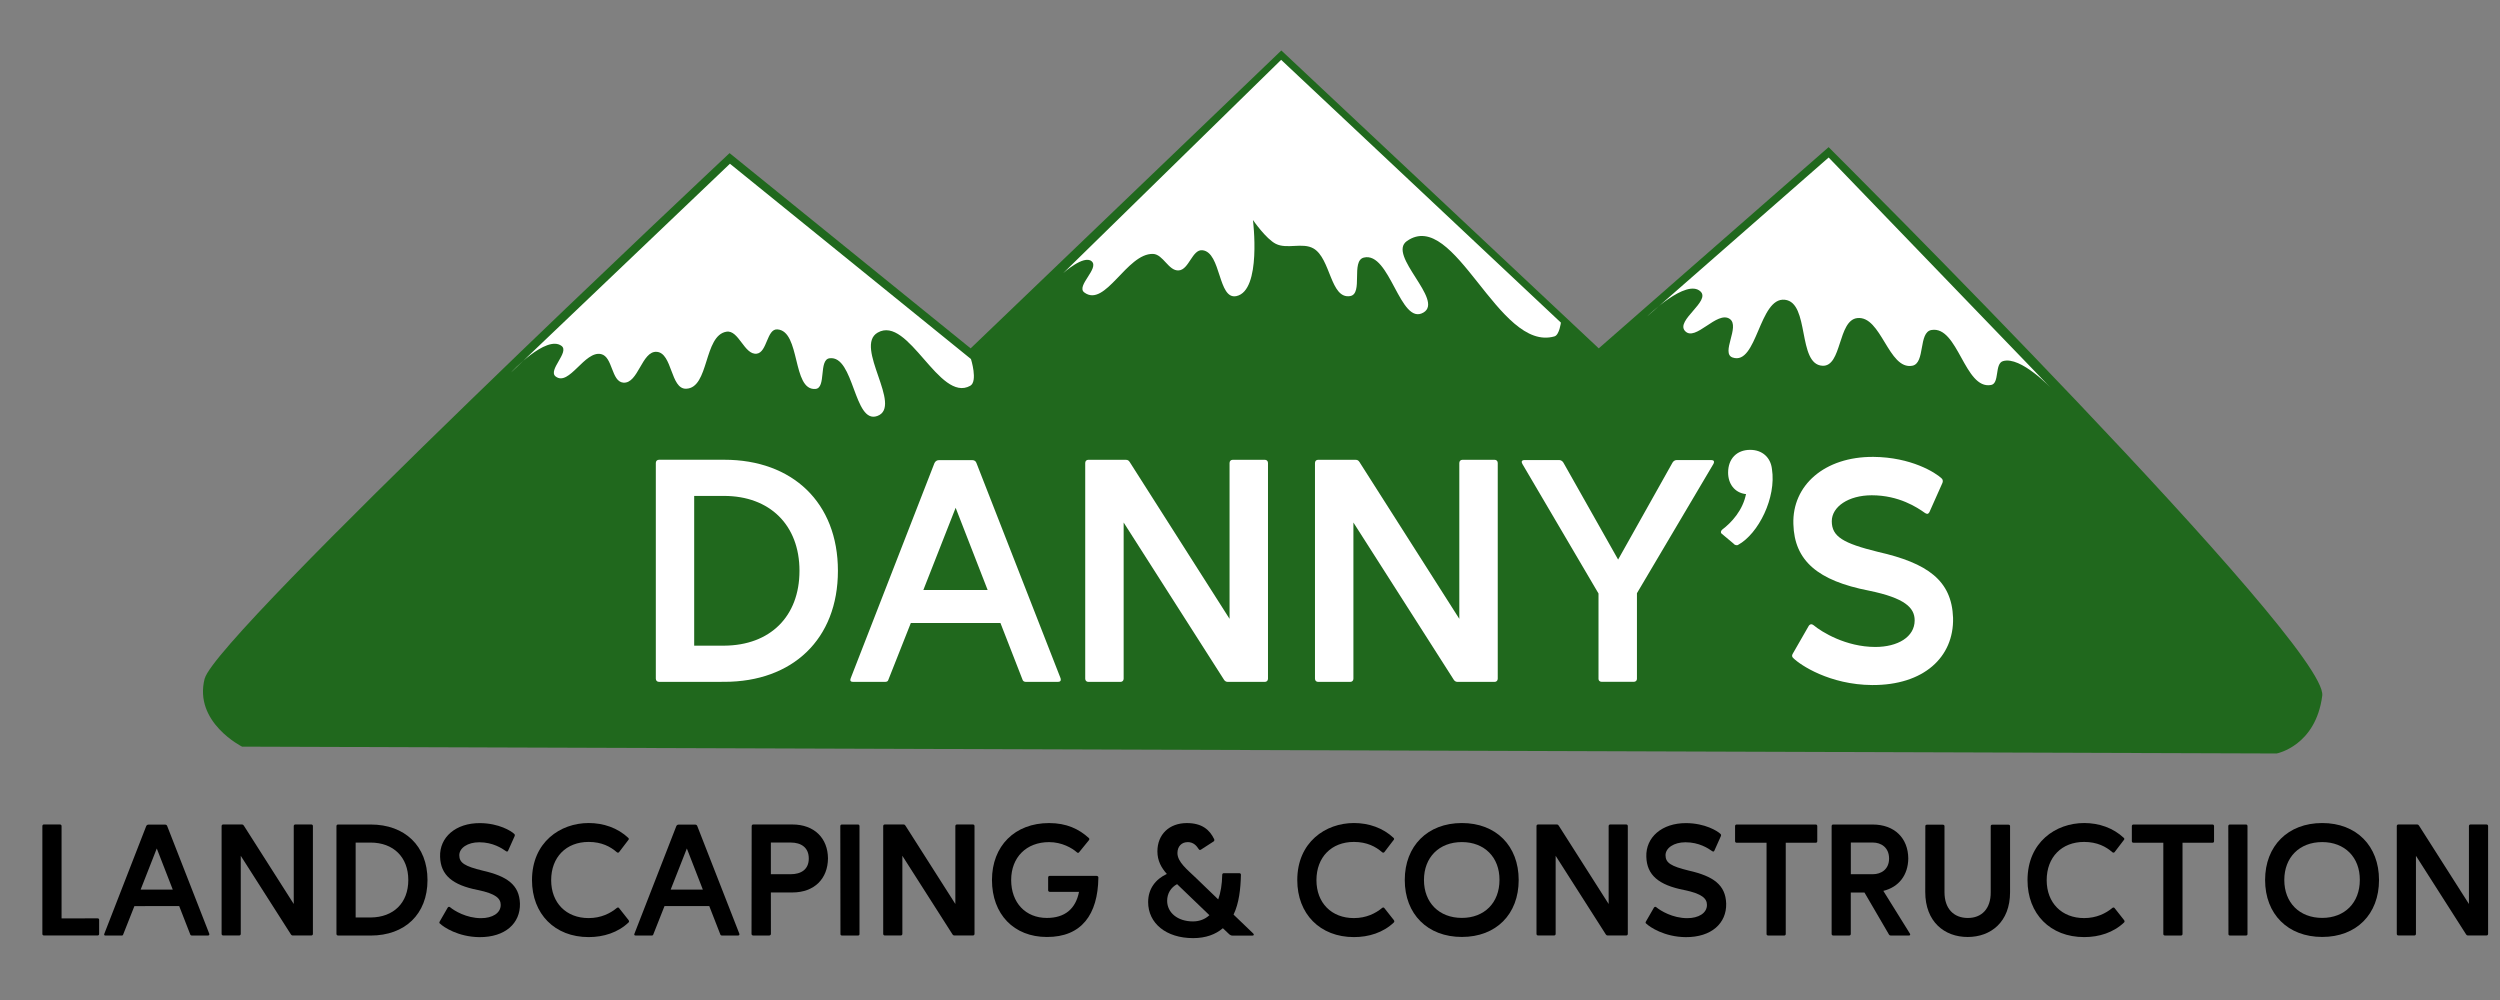 <?xml version="1.0" encoding="UTF-8" standalone="no"?>
<!-- Created with Inkscape (http://www.inkscape.org/) -->

<svg
   width="250"
   height="100"
   viewBox="0 0 66.146 26.458"
   version="1.1"
   id="svg838"
   inkscape:export-filename="D:\PlugIn\Danny\amata\assets\img\logo-230x88-2.png"
   inkscape:export-xdpi="96"
   inkscape:export-ydpi="96"
   inkscape:version="1.2.2 (b0a8486541, 2022-12-01)"
   sodipodi:docname="logo-230x88.svg"
   xmlns:inkscape="http://www.inkscape.org/namespaces/inkscape"
   xmlns:sodipodi="http://sodipodi.sourceforge.net/DTD/sodipodi-0.dtd"
   xmlns="http://www.w3.org/2000/svg"
   xmlns:svg="http://www.w3.org/2000/svg"
   xmlns:rdf="http://www.w3.org/1999/02/22-rdf-syntax-ns#"
   xmlns:cc="http://creativecommons.org/ns#"
   xmlns:dc="http://purl.org/dc/elements/1.1/">
  <rect x="0" y="0" width="66.146" height="26.458" fill="#808080" stroke="none"/>
  <defs
     id="defs832" />
  <sodipodi:namedview
     id="base"
     pagecolor="#ffffff"
     bordercolor="#666666"
     borderopacity="1.0"
     inkscape:pageopacity="0.0"
     inkscape:pageshadow="2"
     inkscape:zoom="2.8"
     inkscape:cx="160.17857"
     inkscape:cy="66.071429"
     inkscape:document-units="px"
     inkscape:current-layer="layer1"
     showgrid="false"
     units="px"
     inkscape:window-width="1920"
     inkscape:window-height="1009"
     inkscape:window-x="-8"
     inkscape:window-y="-8"
     inkscape:window-maximized="1"
     inkscape:showpageshadow="2"
     inkscape:pagecheckerboard="0"
     inkscape:deskcolor="#d1d1d1" />
  <g
     inkscape:label="Capa 1"
     inkscape:groupmode="layer"
     id="layer1"
     transform="translate(0,-273.717)">
    <path
       style="display:inline;fill:#20681d;fill-opacity:1;stroke:none;stroke-width:0.096px;stroke-linecap:butt;stroke-linejoin:miter;stroke-opacity:1"
       d="m 5.417,291.67 c 0.299,-1.159 13.886,-13.902 13.886,-13.902 l 6.378,5.166 8.221,-7.882 8.398,7.882 6.082,-5.324 c 0,0 13.233,13.178 13.061,14.513 -0.172,1.335 -1.207,1.53 -1.207,1.53 l -53.48,-0.18 -0.349,7e-5 c 0,0 -1.29,-0.644 -0.992,-1.803 z"
       id="path5095"
       inkscape:connector-curvature="0"
       sodipodi:nodetypes="cccccczccczc" />
    <g
       aria-label="DANNY'S"
       id="text5099"
       style="font-weight:bold;font-size:8.467px;line-height:1.25;font-family:'Ageo Personal Use';-inkscape-font-specification:'Ageo Personal Use, Bold';letter-spacing:0px;word-spacing:0px;display:inline;fill:#ffffff;stroke-width:0.096">
      <path
         d="m 19.155,286.838 c 1.211,0 1.998,0.77 1.998,1.981 0,1.211 -0.779,1.973 -1.99,1.981 h -0.796 v -3.962 z m 0.009,4.919 c 1.803,0 3.006,-1.126 3.006,-2.938 0,-1.803 -1.202,-2.938 -3.006,-2.938 h -1.727 c -0.051,0 -0.085,0.034 -0.085,0.085 v 5.707 c 0,0.051 0.034,0.085 0.085,0.085 z"
         id="path309" />
      <path
         d="m 26.47,290.2 0.584,1.499 c 0.009,0.034 0.042,0.059 0.085,0.059 h 0.855 c 0.059,0 0.085,-0.034 0.068,-0.093 l -2.227,-5.698 c -0.017,-0.051 -0.059,-0.076 -0.11,-0.076 h -0.881 c -0.051,0 -0.093,0.025 -0.119,0.076 l -2.218,5.698 c -0.025,0.059 0,0.093 0.059,0.093 h 0.855 c 0.042,0 0.076,-0.017 0.085,-0.059 l 0.593,-1.499 z m -1.185,-3.048 0.847,2.176 H 24.43 Z"
         id="path311" />
      <path
         d="m 32.617,285.882 c -0.051,0 -0.085,0.034 -0.085,0.085 v 4.123 l -2.642,-4.149 c -0.025,-0.034 -0.042,-0.059 -0.11,-0.059 -0.279,0 -0.703,0 -0.982,0 -0.051,0 -0.085,0.034 -0.085,0.085 v 5.707 c 0,0.051 0.034,0.085 0.085,0.085 h 0.847 c 0.051,0 0.085,-0.034 0.085,-0.085 v -4.132 l 2.659,4.166 c 0.017,0.025 0.051,0.051 0.093,0.051 h 0.982 c 0.051,0 0.085,-0.034 0.085,-0.085 v -5.707 c 0,-0.051 -0.034,-0.085 -0.085,-0.085 z"
         id="path313" />
      <path
         d="m 38.696,285.882 c -0.051,0 -0.085,0.034 -0.085,0.085 v 4.123 l -2.642,-4.149 c -0.025,-0.034 -0.042,-0.059 -0.11,-0.059 -0.279,0 -0.703,0 -0.982,0 -0.051,0 -0.085,0.034 -0.085,0.085 v 5.707 c 0,0.051 0.034,0.085 0.085,0.085 h 0.847 c 0.051,0 0.085,-0.034 0.085,-0.085 v -4.132 l 2.659,4.166 c 0.017,0.025 0.051,0.051 0.093,0.051 h 0.982 c 0.051,0 0.085,-0.034 0.085,-0.085 v -5.707 c 0,-0.051 -0.034,-0.085 -0.085,-0.085 z"
         id="path315" />
      <path
         d="m 42.294,291.681 c 0,0.042 0.034,0.076 0.085,0.076 h 0.847 c 0.051,0 0.085,-0.034 0.085,-0.076 v -2.269 l 2.024,-3.421 c 0.034,-0.068 0.009,-0.102 -0.059,-0.102 -0.059,0 -0.838,0 -0.914,0 -0.042,0 -0.085,0.025 -0.11,0.068 l -1.439,2.565 -1.448,-2.565 c -0.025,-0.042 -0.068,-0.068 -0.11,-0.068 H 40.338 c -0.076,0 -0.093,0.042 -0.059,0.102 l 2.015,3.429 z"
         id="path317" />
      <path
         d="m 45.867,288.1 c 0.017,0.025 0.051,0.042 0.085,0.042 0.009,0 0.025,0 0.034,-0.008 0.542,-0.296 1.016,-1.253 0.897,-2.007 -0.034,-0.305 -0.254,-0.508 -0.576,-0.508 -0.356,0 -0.584,0.237 -0.584,0.601 0,0.296 0.169,0.525 0.449,0.567 0.009,0 0.017,0 0.025,0 -0.085,0.432 -0.381,0.754 -0.627,0.94 -0.042,0.034 -0.051,0.085 -0.017,0.11 z"
         id="path319" />
      <path
         d="m 47.45,291.131 c 0.178,0.178 0.957,0.703 2.083,0.711 1.363,0.008 2.167,-0.737 2.142,-1.778 -0.034,-0.991 -0.677,-1.448 -1.981,-1.744 -0.931,-0.229 -1.228,-0.406 -1.228,-0.813 0,-0.381 0.44,-0.686 1.058,-0.686 0.72,0 1.202,0.322 1.405,0.466 0.025,0.017 0.042,0.025 0.068,0.025 0.017,0 0.034,-0.017 0.051,-0.042 l 0.347,-0.779 c 0.017,-0.042 0.009,-0.093 -0.025,-0.119 -0.161,-0.152 -0.804,-0.559 -1.803,-0.567 -1.295,-0.008 -2.151,0.754 -2.117,1.778 0.025,0.974 0.652,1.499 1.998,1.761 0.948,0.195 1.211,0.449 1.211,0.787 0,0.44 -0.449,0.703 -1.041,0.703 -0.779,0 -1.422,-0.398 -1.634,-0.576 -0.025,-0.017 -0.042,-0.025 -0.059,-0.025 -0.025,0 -0.051,0.017 -0.068,0.042 l -0.423,0.737 c -0.034,0.051 -0.017,0.093 0.017,0.119 z"
         id="path321" />
    </g>
    <g
       aria-label="LANDSCAPING &amp; CONSTRUCTION"
       id="text5099-9"
       style="font-weight:bold;font-size:4.233px;line-height:0;font-family:'Ageo Personal Use';-inkscape-font-specification:'Ageo Personal Use, Bold';letter-spacing:0px;word-spacing:0px;display:inline;stroke-width:0.096">
      <path
         d="m 1.629,298.016 v -2.443 c 0,-0.025 -0.017,-0.042 -0.042,-0.042 H 1.159 c -0.021,0 -0.038,0.017 -0.038,0.042 v 2.857 c 0,0.021 0.017,0.038 0.042,0.038 h 1.422 c 0.021,0 0.038,-0.017 0.038,-0.038 v -0.377 c 0,-0.025 -0.017,-0.038 -0.042,-0.038 z"
         id="path324" />
      <path
         d="m 4.741,297.69 0.292,0.749 c 0.004,0.017 0.021,0.03 0.042,0.03 h 0.428 c 0.03,0 0.042,-0.017 0.034,-0.047 l -1.113,-2.849 c -0.008,-0.025 -0.03,-0.038 -0.055,-0.038 H 3.928 c -0.025,0 -0.047,0.013 -0.059,0.038 L 2.76,298.423 c -0.013,0.03 0,0.047 0.03,0.047 h 0.428 c 0.021,0 0.038,-0.008 0.042,-0.03 l 0.296,-0.749 z m -0.593,-1.524 0.423,1.088 H 3.721 Z"
         id="path326" />
      <path
         d="m 7.814,295.531 c -0.025,0 -0.042,0.017 -0.042,0.042 v 2.062 l -1.321,-2.074 c -0.013,-0.017 -0.021,-0.03 -0.055,-0.03 -0.14,0 -0.351,0 -0.491,0 -0.025,0 -0.042,0.017 -0.042,0.042 v 2.853 c 0,0.025 0.017,0.042 0.042,0.042 h 0.423 c 0.025,0 0.042,-0.017 0.042,-0.042 v -2.066 l 1.329,2.083 c 0.008,0.013 0.025,0.025 0.047,0.025 h 0.491 c 0.025,0 0.042,-0.017 0.042,-0.042 v -2.853 c 0,-0.025 -0.017,-0.042 -0.042,-0.042 z"
         id="path328" />
      <path
         d="m 9.804,296.01 c 0.605,0 0.999,0.385 0.999,0.991 0,0.605 -0.389,0.986 -0.995,0.991 h -0.398 v -1.981 z m 0.004,2.46 c 0.902,0 1.503,-0.563 1.503,-1.469 0,-0.902 -0.601,-1.469 -1.503,-1.469 H 8.944 c -0.025,0 -0.042,0.017 -0.042,0.042 v 2.853 c 0,0.025 0.017,0.042 0.042,0.042 z"
         id="path330" />
      <path
         d="m 11.645,298.156 c 0.089,0.089 0.478,0.351 1.041,0.356 0.682,0.004 1.084,-0.368 1.071,-0.889 -0.017,-0.495 -0.339,-0.724 -0.991,-0.872 -0.466,-0.114 -0.614,-0.203 -0.614,-0.406 0,-0.191 0.22,-0.343 0.529,-0.343 0.36,0 0.601,0.161 0.703,0.233 0.013,0.008 0.021,0.013 0.034,0.013 0.009,0 0.017,-0.008 0.025,-0.021 l 0.174,-0.389 c 0.009,-0.021 0.004,-0.047 -0.013,-0.059 -0.08,-0.076 -0.402,-0.279 -0.902,-0.284 -0.648,-0.004 -1.075,0.377 -1.058,0.889 0.013,0.487 0.326,0.749 0.999,0.881 0.474,0.097 0.605,0.224 0.605,0.394 0,0.22 -0.224,0.351 -0.521,0.351 -0.389,0 -0.711,-0.199 -0.817,-0.288 -0.013,-0.008 -0.021,-0.013 -0.03,-0.013 -0.013,0 -0.025,0.008 -0.034,0.021 l -0.212,0.368 c -0.017,0.025 -0.009,0.047 0.009,0.059 z"
         id="path332" />
      <path
         d="m 16.632,298.122 c 0.017,-0.017 0.013,-0.038 0,-0.059 l -0.254,-0.322 c -0.004,-0.008 -0.017,-0.013 -0.025,-0.013 -0.013,0 -0.025,0.004 -0.034,0.013 -0.169,0.14 -0.415,0.267 -0.745,0.267 -0.593,0 -0.991,-0.402 -0.991,-1.003 0,-0.61 0.398,-1.012 0.991,-1.012 0.347,0 0.58,0.127 0.745,0.271 0.009,0.008 0.021,0.013 0.03,0.013 0.013,0 0.025,-0.004 0.03,-0.013 l 0.246,-0.322 c 0.017,-0.017 0.017,-0.038 0,-0.055 -0.284,-0.267 -0.66,-0.394 -1.05,-0.394 -0.749,0 -1.499,0.504 -1.499,1.511 0,0.893 0.601,1.507 1.499,1.507 0.394,0 0.775,-0.119 1.058,-0.389 z"
         id="path334" />
      <path
         d="m 18.766,297.69 0.292,0.749 c 0.004,0.017 0.021,0.03 0.042,0.03 h 0.428 c 0.03,0 0.042,-0.017 0.034,-0.047 l -1.113,-2.849 c -0.009,-0.025 -0.03,-0.038 -0.055,-0.038 h -0.44 c -0.025,0 -0.047,0.013 -0.059,0.038 l -1.109,2.849 c -0.013,0.03 0,0.047 0.03,0.047 h 0.428 c 0.021,0 0.038,-0.008 0.042,-0.03 l 0.296,-0.749 z m -0.593,-1.524 0.423,1.088 h -0.851 z"
         id="path336" />
      <path
         d="m 20.396,297.33 c 0.102,0 0.279,0 0.567,0 0.588,0 0.94,-0.368 0.944,-0.902 -0.004,-0.529 -0.356,-0.897 -0.944,-0.897 -0.343,0 -0.69,0 -1.033,0 -0.025,0 -0.042,0.017 -0.042,0.047 l -0.004,2.849 c 0,0.025 0.021,0.042 0.047,0.042 h 0.419 c 0.025,0 0.047,-0.017 0.047,-0.042 z m 0,-0.483 v -0.838 h 0.525 c 0.275,0 0.478,0.131 0.478,0.423 0,0.292 -0.207,0.415 -0.478,0.415 z"
         id="path338" />
      <path
         d="m 22.741,295.574 c 0,-0.025 -0.017,-0.042 -0.038,-0.042 h -0.428 c -0.025,0 -0.042,0.017 -0.042,0.042 l 0.004,2.857 c 0,0.021 0.013,0.038 0.038,0.038 h 0.428 c 0.025,0 0.038,-0.017 0.038,-0.038 z"
         id="path340" />
      <path
         d="m 25.319,295.531 c -0.025,0 -0.042,0.017 -0.042,0.042 v 2.062 l -1.321,-2.074 c -0.013,-0.017 -0.021,-0.03 -0.055,-0.03 -0.14,0 -0.351,0 -0.491,0 -0.025,0 -0.042,0.017 -0.042,0.042 v 2.853 c 0,0.025 0.017,0.042 0.042,0.042 h 0.423 c 0.025,0 0.042,-0.017 0.042,-0.042 v -2.066 l 1.329,2.083 c 0.009,0.013 0.025,0.025 0.047,0.025 h 0.491 c 0.025,0 0.042,-0.017 0.042,-0.042 v -2.853 c 0,-0.025 -0.017,-0.042 -0.042,-0.042 z"
         id="path342" />
      <path
         d="m 28.549,297.314 c -0.089,0.453 -0.377,0.69 -0.851,0.69 -0.563,0 -0.944,-0.402 -0.944,-1.003 0,-0.601 0.402,-1.003 1.003,-1.003 0.339,0 0.61,0.157 0.737,0.271 0.009,0.008 0.017,0.013 0.03,0.013 0.009,0 0.017,-0.004 0.025,-0.013 l 0.262,-0.322 c 0.013,-0.017 0.017,-0.038 0,-0.055 -0.262,-0.241 -0.593,-0.398 -1.054,-0.398 -0.906,0 -1.511,0.605 -1.511,1.507 0,0.906 0.58,1.507 1.452,1.507 0.919,0.004 1.35,-0.597 1.363,-1.566 0.004,-0.025 -0.013,-0.051 -0.051,-0.051 h -1.236 c -0.025,0 -0.042,0.017 -0.042,0.042 v 0.339 c 0,0.025 0.017,0.038 0.042,0.042 z"
         id="path344" />
      <path
         d="m 31.419,295.997 c 0.165,0 0.241,0.102 0.301,0.191 0.009,0.013 0.017,0.017 0.025,0.017 0.009,0 0.017,0 0.03,-0.008 l 0.334,-0.216 c 0.021,-0.013 0.025,-0.038 0.017,-0.059 -0.119,-0.25 -0.322,-0.428 -0.724,-0.428 -0.466,0 -0.779,0.301 -0.779,0.749 0,0.25 0.106,0.436 0.25,0.597 -0.301,0.14 -0.495,0.394 -0.495,0.745 0,0.559 0.474,0.953 1.19,0.953 0.334,0 0.593,-0.097 0.787,-0.262 l 0.174,0.165 c 0.021,0.017 0.051,0.03 0.076,0.03 h 0.533 c 0.038,0 0.047,-0.025 0.021,-0.055 l -0.521,-0.5 c 0.144,-0.301 0.186,-0.673 0.195,-1.054 0,-0.025 -0.017,-0.042 -0.042,-0.042 h -0.411 c -0.025,0 -0.042,0.017 -0.042,0.042 -0.004,0.254 -0.042,0.474 -0.106,0.652 l -0.588,-0.567 c -0.233,-0.224 -0.491,-0.423 -0.491,-0.66 0,-0.178 0.114,-0.288 0.267,-0.288 z m -0.275,1.113 c 0.102,0.097 0.754,0.724 0.855,0.821 -0.114,0.106 -0.262,0.165 -0.436,0.165 -0.406,0 -0.682,-0.233 -0.682,-0.546 0,-0.191 0.097,-0.351 0.262,-0.44 z"
         id="path346" />
      <path
         d="m 36.88,298.122 c 0.017,-0.017 0.013,-0.038 0,-0.059 l -0.254,-0.322 c -0.004,-0.008 -0.017,-0.013 -0.025,-0.013 -0.013,0 -0.025,0.004 -0.034,0.013 -0.169,0.14 -0.415,0.267 -0.745,0.267 -0.593,0 -0.991,-0.402 -0.991,-1.003 0,-0.61 0.398,-1.012 0.991,-1.012 0.347,0 0.58,0.127 0.745,0.271 0.009,0.008 0.021,0.013 0.03,0.013 0.013,0 0.025,-0.004 0.03,-0.013 l 0.246,-0.322 c 0.017,-0.017 0.017,-0.038 0,-0.055 -0.284,-0.267 -0.66,-0.394 -1.05,-0.394 -0.749,0 -1.499,0.504 -1.499,1.511 0,0.893 0.601,1.507 1.499,1.507 0.394,0 0.775,-0.119 1.058,-0.389 z"
         id="path348" />
      <path
         d="m 37.168,297 c 0,0.906 0.605,1.507 1.511,1.507 0.906,0 1.503,-0.601 1.503,-1.507 0,-0.902 -0.597,-1.507 -1.503,-1.507 -0.906,0 -1.511,0.605 -1.511,1.507 z m 0.508,0 c 0,-0.601 0.402,-1.003 1.003,-1.003 0.597,0 0.999,0.402 0.995,1.003 0,0.601 -0.398,1.003 -0.995,1.003 -0.601,0 -1.003,-0.402 -1.003,-1.003 z"
         id="path350" />
      <path
         d="m 42.604,295.531 c -0.025,0 -0.042,0.017 -0.042,0.042 v 2.062 l -1.321,-2.074 c -0.013,-0.017 -0.021,-0.03 -0.055,-0.03 -0.14,0 -0.351,0 -0.491,0 -0.025,0 -0.042,0.017 -0.042,0.042 v 2.853 c 0,0.025 0.017,0.042 0.042,0.042 h 0.423 c 0.025,0 0.042,-0.017 0.042,-0.042 v -2.066 l 1.329,2.083 c 0.009,0.013 0.025,0.025 0.047,0.025 h 0.491 c 0.025,0 0.042,-0.017 0.042,-0.042 v -2.853 c 0,-0.025 -0.017,-0.042 -0.042,-0.042 z"
         id="path352" />
      <path
         d="m 43.56,298.156 c 0.089,0.089 0.478,0.351 1.041,0.356 0.682,0.004 1.084,-0.368 1.071,-0.889 -0.017,-0.495 -0.339,-0.724 -0.991,-0.872 -0.466,-0.114 -0.614,-0.203 -0.614,-0.406 0,-0.191 0.22,-0.343 0.529,-0.343 0.36,0 0.601,0.161 0.703,0.233 0.013,0.008 0.021,0.013 0.034,0.013 0.009,0 0.017,-0.008 0.025,-0.021 l 0.174,-0.389 c 0.009,-0.021 0.004,-0.047 -0.013,-0.059 -0.08,-0.076 -0.402,-0.279 -0.902,-0.284 -0.648,-0.004 -1.075,0.377 -1.058,0.889 0.013,0.487 0.326,0.749 0.999,0.881 0.474,0.097 0.605,0.224 0.605,0.394 0,0.22 -0.224,0.351 -0.521,0.351 -0.389,0 -0.711,-0.199 -0.817,-0.288 -0.013,-0.008 -0.021,-0.013 -0.03,-0.013 -0.013,0 -0.025,0.008 -0.034,0.021 l -0.212,0.368 c -0.017,0.025 -0.009,0.047 0.009,0.059 z"
         id="path354" />
      <path
         d="m 46.74,296.014 v 2.417 c 0,0.021 0.017,0.038 0.042,0.038 h 0.428 c 0.021,0 0.038,-0.017 0.038,-0.038 v -2.417 h 0.796 c 0.025,0 0.038,-0.017 0.038,-0.042 v -0.398 c 0,-0.025 -0.017,-0.042 -0.038,-0.042 h -2.095 c -0.025,0 -0.042,0.017 -0.042,0.042 v 0.398 c 0,0.025 0.017,0.042 0.038,0.042 z"
         id="path356" />
      <path
         d="m 49.33,297.33 0.652,1.118 c 0.009,0.013 0.025,0.021 0.042,0.021 H 50.503 c 0.038,0 0.047,-0.017 0.03,-0.051 l -0.703,-1.13 c 0.415,-0.102 0.656,-0.423 0.66,-0.859 -0.004,-0.529 -0.356,-0.897 -0.944,-0.897 -0.347,0 -0.694,0 -1.046,0 -0.021,0 -0.038,0.017 -0.038,0.042 v 2.853 c 0,0.025 0.017,0.042 0.042,0.042 h 0.423 c 0.025,0 0.042,-0.017 0.042,-0.042 v -1.096 c 0.076,0 0.19,0 0.36,0 z m 0.224,-1.321 c 0.216,0 0.428,0.131 0.428,0.423 0,0.292 -0.216,0.415 -0.428,0.415 h -0.584 v -0.838 z"
         id="path358" />
      <path
         d="m 50.939,297.318 c 0,0.787 0.508,1.19 1.122,1.19 0.614,0 1.122,-0.398 1.122,-1.185 v -1.748 c 0,-0.025 -0.017,-0.038 -0.042,-0.038 h -0.428 c -0.025,0 -0.042,0.013 -0.042,0.038 v 1.748 c 0.004,0.44 -0.241,0.682 -0.605,0.682 -0.373,0 -0.618,-0.246 -0.618,-0.682 v -1.748 c 0,-0.021 -0.017,-0.038 -0.042,-0.038 h -0.423 c -0.025,0 -0.042,0.013 -0.042,0.038 z"
         id="path360" />
      <path
         d="m 56.201,298.122 c 0.017,-0.017 0.013,-0.038 0,-0.059 l -0.254,-0.322 c -0.004,-0.008 -0.017,-0.013 -0.025,-0.013 -0.013,0 -0.025,0.004 -0.034,0.013 -0.169,0.14 -0.415,0.267 -0.745,0.267 -0.593,0 -0.991,-0.402 -0.991,-1.003 0,-0.61 0.398,-1.012 0.991,-1.012 0.347,0 0.58,0.127 0.745,0.271 0.009,0.008 0.021,0.013 0.03,0.013 0.013,0 0.025,-0.004 0.03,-0.013 l 0.246,-0.322 c 0.017,-0.017 0.017,-0.038 0,-0.055 -0.284,-0.267 -0.66,-0.394 -1.05,-0.394 -0.749,0 -1.499,0.504 -1.499,1.511 0,0.893 0.601,1.507 1.499,1.507 0.394,0 0.775,-0.119 1.058,-0.389 z"
         id="path362" />
      <path
         d="m 57.238,296.014 v 2.417 c 0,0.021 0.017,0.038 0.042,0.038 h 0.428 c 0.021,0 0.038,-0.017 0.038,-0.038 v -2.417 h 0.796 c 0.025,0 0.038,-0.017 0.038,-0.042 v -0.398 c 0,-0.025 -0.017,-0.042 -0.038,-0.042 h -2.095 c -0.025,0 -0.042,0.017 -0.042,0.042 v 0.398 c 0,0.025 0.017,0.042 0.038,0.042 z"
         id="path364" />
      <path
         d="m 59.465,295.574 c 0,-0.025 -0.017,-0.042 -0.038,-0.042 h -0.428 c -0.025,0 -0.042,0.017 -0.042,0.042 l 0.004,2.857 c 0,0.021 0.013,0.038 0.038,0.038 h 0.428 c 0.025,0 0.038,-0.017 0.038,-0.038 z"
         id="path366" />
      <path
         d="m 59.931,297 c 0,0.906 0.605,1.507 1.511,1.507 0.906,0 1.503,-0.601 1.503,-1.507 0,-0.902 -0.597,-1.507 -1.503,-1.507 -0.906,0 -1.511,0.605 -1.511,1.507 z m 0.508,0 c 0,-0.601 0.402,-1.003 1.003,-1.003 0.597,0 0.999,0.402 0.995,1.003 0,0.601 -0.398,1.003 -0.995,1.003 -0.601,0 -1.003,-0.402 -1.003,-1.003 z"
         id="path368" />
      <path
         d="m 65.366,295.531 c -0.025,0 -0.042,0.017 -0.042,0.042 v 2.062 l -1.321,-2.074 c -0.013,-0.017 -0.021,-0.03 -0.055,-0.03 -0.14,0 -0.351,0 -0.491,0 -0.025,0 -0.042,0.017 -0.042,0.042 v 2.853 c 0,0.025 0.017,0.042 0.042,0.042 h 0.423 c 0.025,0 0.042,-0.017 0.042,-0.042 v -2.066 l 1.329,2.083 c 0.009,0.013 0.025,0.025 0.047,0.025 h 0.491 c 0.025,0 0.042,-0.017 0.042,-0.042 v -2.853 c 0,-0.025 -0.017,-0.042 -0.042,-0.042 z"
         id="path370" />
    </g>
    <path
       style="display:inline;fill:#ffffff;fill-opacity:1;stroke:none;stroke-width:0.096px;stroke-linecap:butt;stroke-linejoin:miter;stroke-opacity:1"
       d="m 25.69,283.216 c 0,0 0.187,0.592 -0.019,0.708 -0.821,0.461 -1.633,-1.876 -2.449,-1.407 -0.638,0.367 0.681,1.96 -0.012,2.207 -0.622,0.222 -0.606,-1.612 -1.261,-1.528 -0.296,0.038 -0.078,0.792 -0.376,0.812 -0.622,0.042 -0.384,-1.534 -1.006,-1.576 -0.28,-0.019 -0.267,0.609 -0.546,0.643 -0.328,0.039 -0.475,-0.636 -0.8,-0.582 -0.608,0.1 -0.452,1.492 -1.068,1.509 -0.415,0.011 -0.361,-0.943 -0.775,-0.976 -0.4,-0.031 -0.487,0.849 -0.887,0.815 -0.318,-0.027 -0.276,-0.684 -0.586,-0.755 -0.435,-0.1 -0.846,0.863 -1.202,0.593 -0.219,-0.166 0.375,-0.647 0.153,-0.811 -0.404,-0.299 -1.334,0.703 -1.334,0.703 l 5.791,-5.522 z"
       id="path5182"
       inkscape:connector-curvature="0"
       sodipodi:nodetypes="caaaaaaaaaaaaaaccc" />
    <path
       style="display:inline;fill:#ffffff;fill-opacity:1;stroke:none;stroke-width:0.096px;stroke-linecap:butt;stroke-linejoin:miter;stroke-opacity:1"
       d="m 33.897,275.3 7.402,6.953 c 0,0 -0.041,0.327 -0.17,0.364 -1.489,0.429 -2.636,-3.412 -3.905,-2.522 -0.53,0.372 0.996,1.567 0.437,1.892 -0.618,0.359 -0.882,-1.626 -1.576,-1.455 -0.35,0.086 -0.008,0.962 -0.364,1.019 -0.524,0.083 -0.509,-0.998 -0.97,-1.261 -0.29,-0.165 -0.696,0.028 -0.994,-0.121 -0.261,-0.13 -0.606,-0.631 -0.606,-0.631 0,0 0.235,1.869 -0.437,2.013 -0.492,0.106 -0.398,-1.155 -0.897,-1.213 -0.273,-0.032 -0.356,0.516 -0.631,0.534 -0.269,0.018 -0.41,-0.428 -0.679,-0.437 -0.695,-0.021 -1.264,1.437 -1.819,1.019 -0.226,-0.17 0.41,-0.642 0.194,-0.825 -0.207,-0.176 -0.752,0.315 -0.752,0.315 z"
       id="path5184"
       inkscape:connector-curvature="0"
       sodipodi:nodetypes="ccaaaaaaacaaaaaacc" />
    <path
       style="display:inline;fill:#ffffff;fill-opacity:1;stroke:none;stroke-width:0.096px;stroke-linecap:butt;stroke-linejoin:miter;stroke-opacity:1"
       d="m 48.383,277.884 5.897,6.116 c 0,0 -0.814,-0.871 -1.285,-0.728 -0.225,0.069 -0.084,0.588 -0.315,0.631 -0.703,0.129 -0.871,-1.573 -1.576,-1.455 -0.353,0.059 -0.157,0.881 -0.509,0.946 -0.631,0.116 -0.817,-1.333 -1.455,-1.261 -0.517,0.059 -0.402,1.291 -0.922,1.261 -0.669,-0.038 -0.328,-1.673 -0.994,-1.746 -0.683,-0.075 -0.733,1.752 -1.382,1.528 -0.322,-0.111 0.204,-0.821 -0.073,-1.019 -0.334,-0.238 -0.916,0.622 -1.188,0.315 -0.248,-0.279 0.684,-0.786 0.412,-1.043 -0.376,-0.355 -1.407,0.655 -1.407,0.655 z"
       id="path5186"
       inkscape:connector-curvature="0"
       sodipodi:nodetypes="ccaaaaaaaaaaacc" />
  </g>
</svg>
